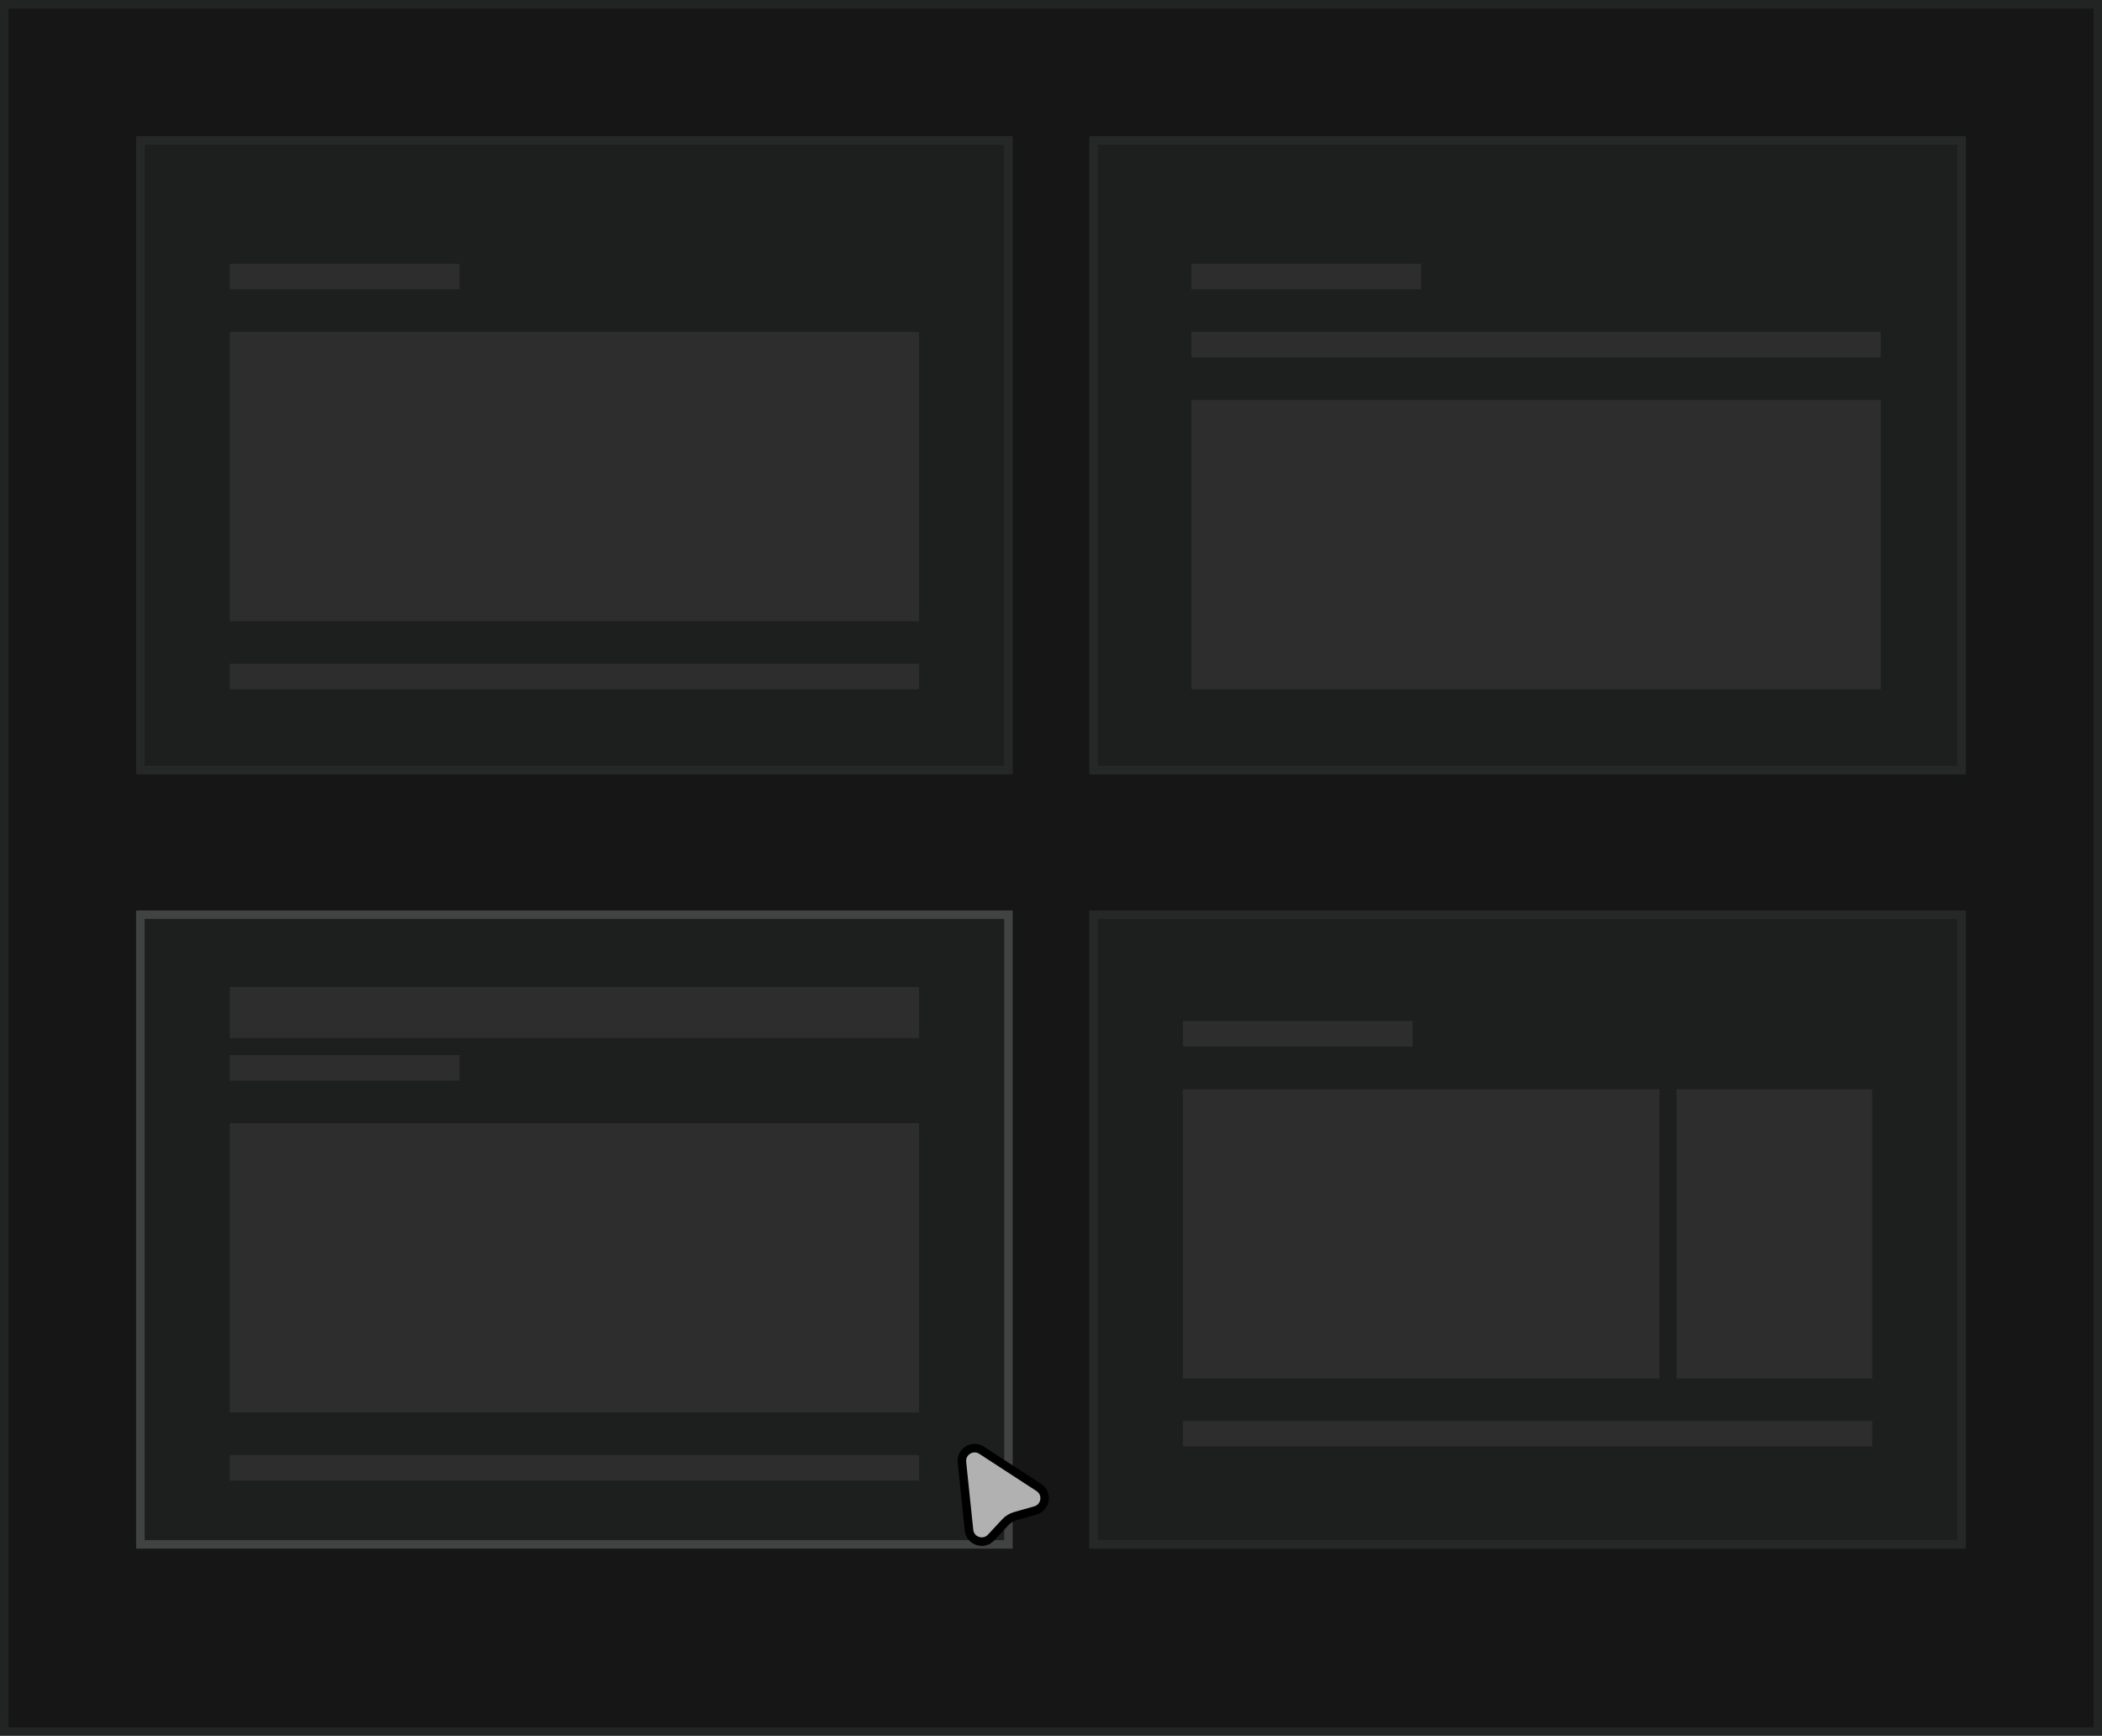 <svg width="247" height="204" viewBox="0 0 247 204" fill="none" xmlns="http://www.w3.org/2000/svg">
<rect x="0.5" y="0.5" width="246" height="203" fill="#161616" stroke="#222323"/>
<rect x="128.5" y="16.5" width="102" height="74" fill="#1D1E1E" stroke="#262828"/>
<rect x="16.5" y="16.5" width="102" height="74" fill="#1D1E1E" stroke="#262828"/>
<rect x="128.5" y="107.5" width="102" height="74" fill="#1D1E1E" stroke="#262828"/>
<rect x="16.5" y="107.5" width="102" height="74" fill="#1D1E1E" stroke="#414343"/>
<rect x="140" y="31" width="27" height="3" fill="#2D2D2D"/>
<rect x="27" y="31" width="27" height="3" fill="#2D2D2D"/>
<rect x="27" y="124" width="27" height="3" fill="#2D2D2D"/>
<rect x="27" y="116" width="81" height="6" fill="#2D2D2D"/>
<rect x="139" y="120" width="27" height="3" fill="#2D2D2D"/>
<rect x="140" y="39" width="81" height="3" fill="#2D2D2D"/>
<rect x="27" y="78" width="81" height="3" fill="#2D2D2D"/>
<rect x="27" y="171" width="81" height="3" fill="#2D2D2D"/>
<rect x="139" y="167" width="81" height="3" fill="#2D2D2D"/>
<rect x="140" y="47" width="81" height="34" fill="#2D2D2D"/>
<rect x="27" y="39" width="81" height="34" fill="#2D2D2D"/>
<rect x="27" y="132" width="81" height="34" fill="#2D2D2D"/>
<rect x="139" y="128" width="56" height="34" fill="#2D2D2D"/>
<rect x="197" y="128" width="23" height="34" fill="#2D2D2D"/>
<path d="M115.345 170.439L122.071 174.816C123.151 175.518 122.901 177.165 121.662 177.516L119.287 178.189C118.847 178.314 118.45 178.557 118.138 178.892L116.457 180.699C115.58 181.642 114 181.114 113.867 179.833L113.035 171.851C112.904 170.596 114.288 169.75 115.345 170.439Z" fill="#B1B1B1" stroke="black"/>
</svg>
